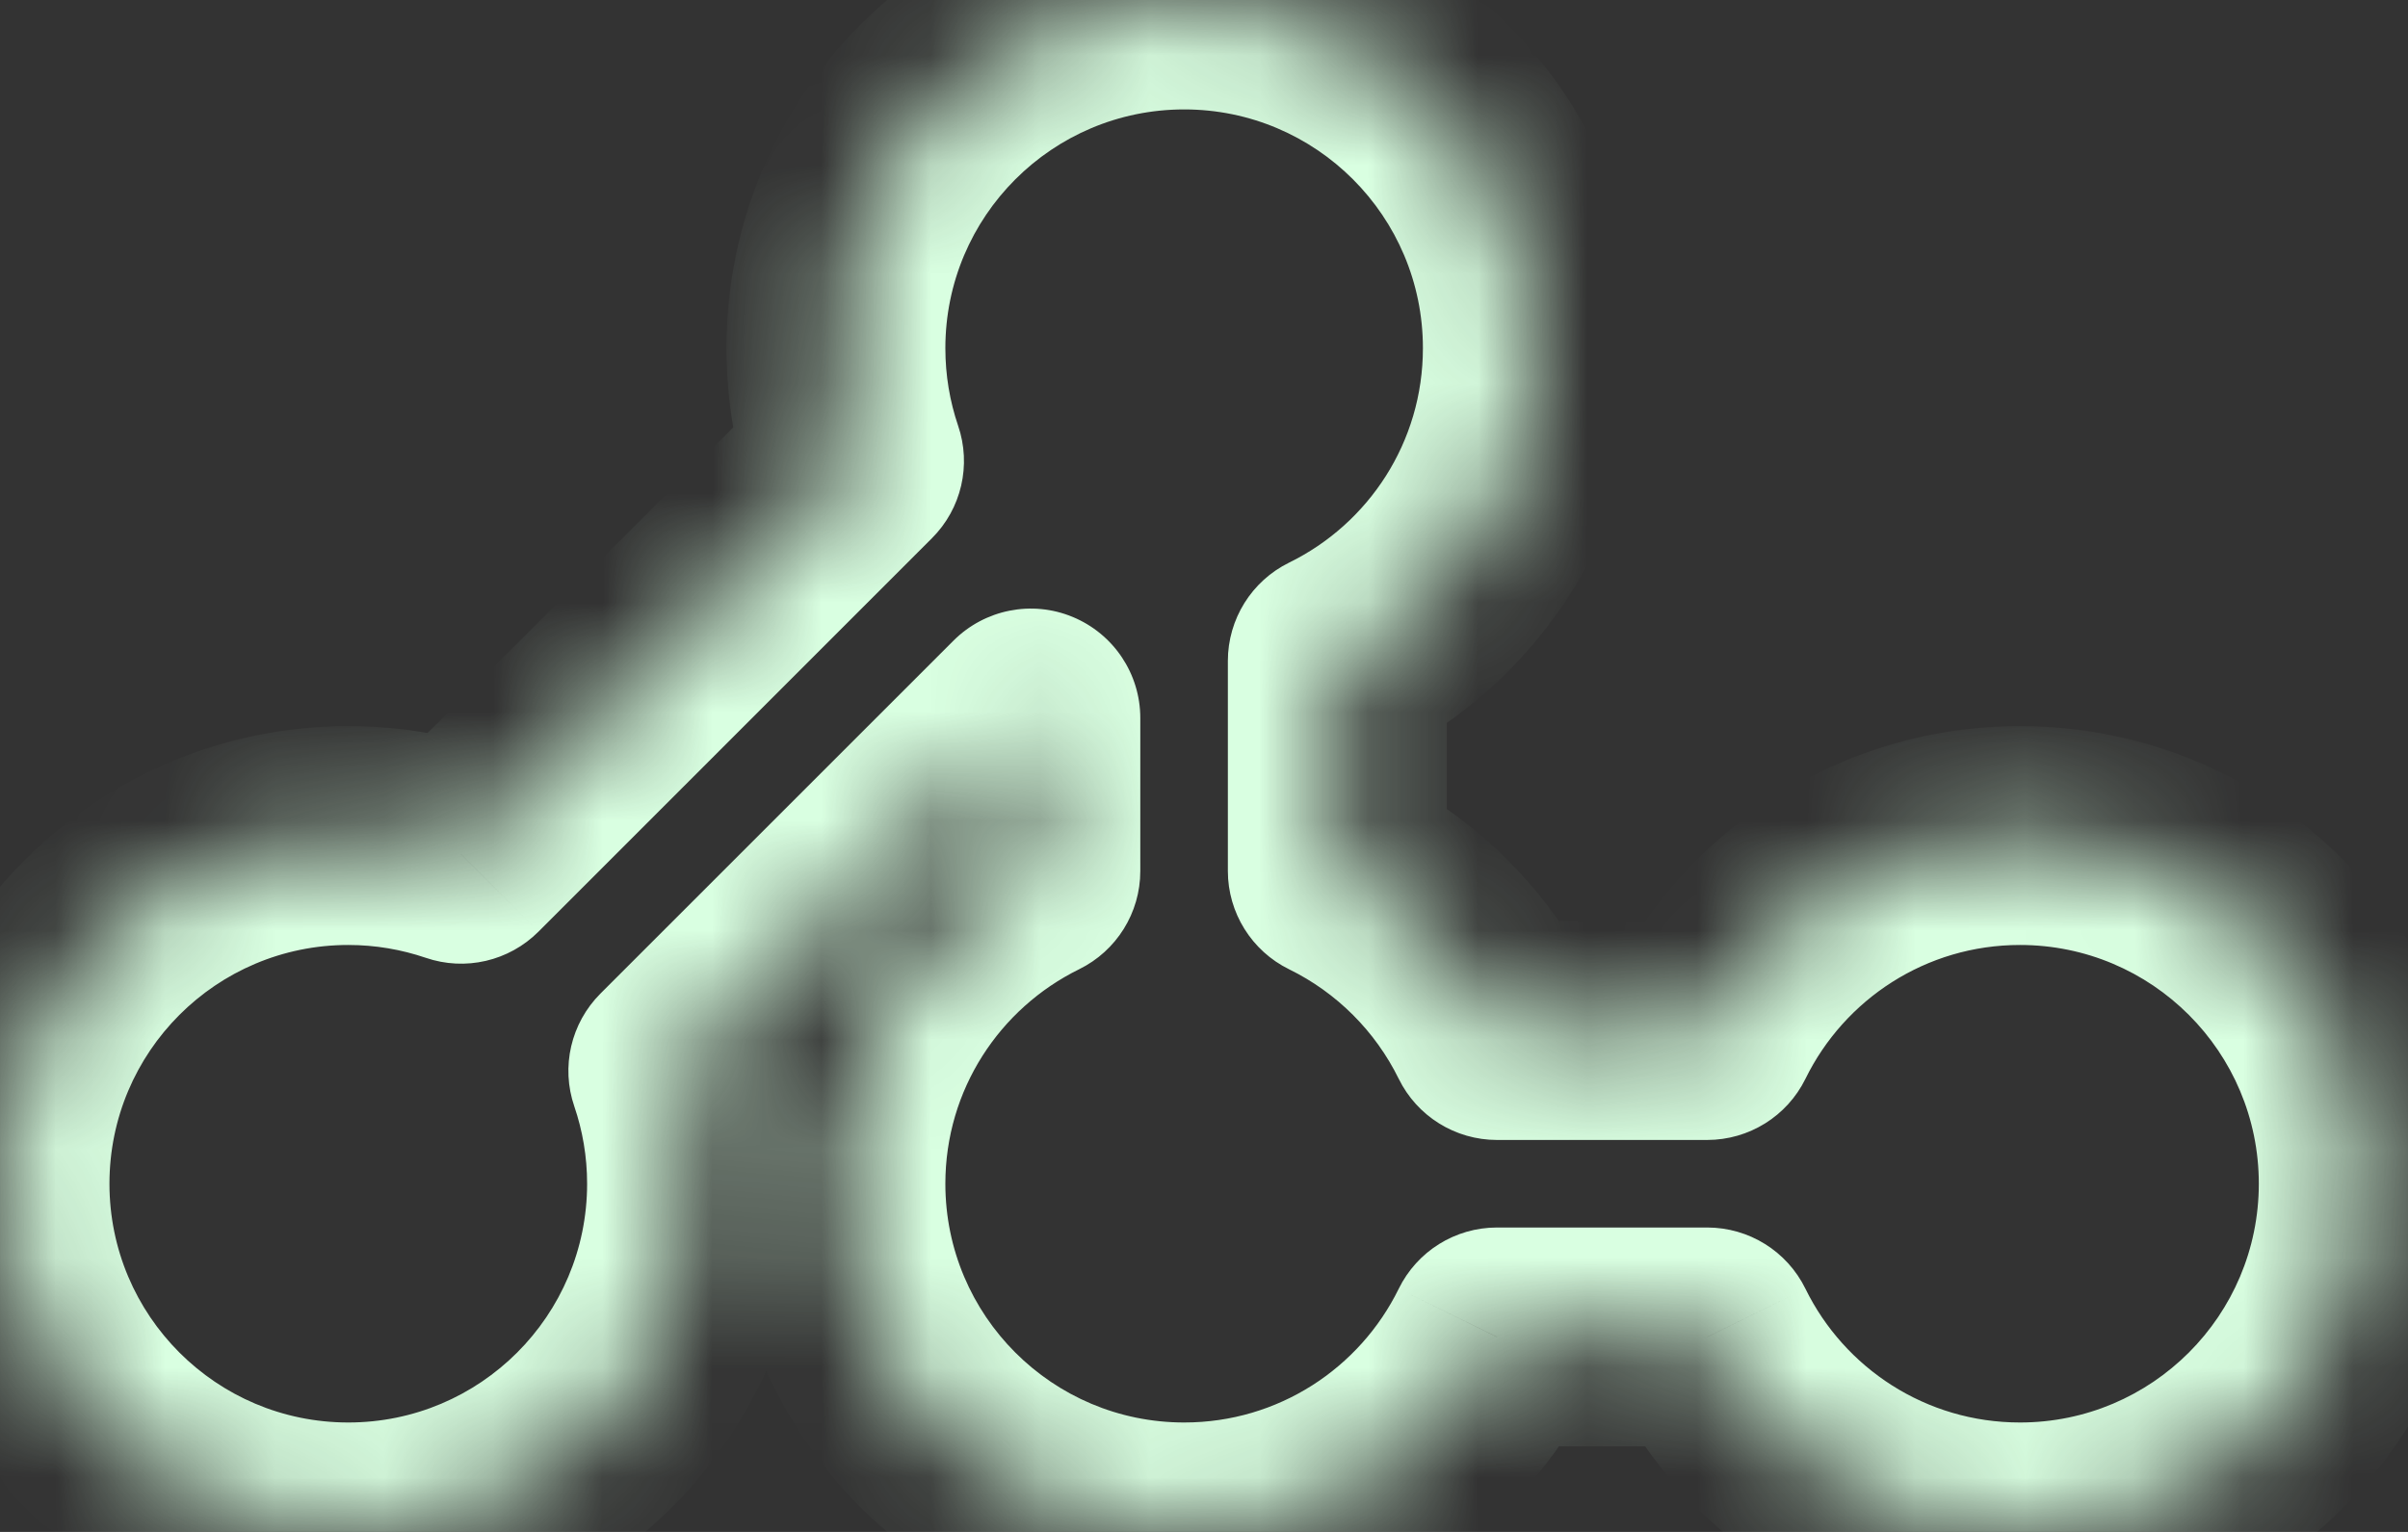 <svg width="22" height="14" viewBox="0 0 22 14" fill="none" xmlns="http://www.w3.org/2000/svg">
<rect x="0" y="0" width="22" height="14" fill="#333333" stroke="none"/>
<mask id="path-1-inside-1" fill="white">
<path fill-rule="evenodd" clip-rule="evenodd" d="M14 3.182C14 4.437 13.274 5.523 12.218 6.04V7.96C12.851 8.27 13.366 8.785 13.677 9.418H15.597C16.115 8.363 17.2 7.636 18.455 7.636C20.212 7.636 21.637 9.061 21.637 10.818C21.637 12.576 20.212 14 18.455 14C17.2 14 16.115 13.274 15.597 12.218H13.677C13.159 13.274 12.073 14 10.819 14C9.061 14 7.637 12.576 7.637 10.818C7.637 9.564 8.363 8.479 9.418 7.961V6.562L6.193 9.787C6.303 10.11 6.364 10.457 6.364 10.818C6.364 12.576 4.939 14 3.182 14C1.425 14 0 12.576 0 10.818C0 9.061 1.425 7.636 3.182 7.636C3.543 7.636 3.889 7.697 4.212 7.807L7.807 4.212C7.697 3.889 7.637 3.542 7.637 3.182C7.637 1.425 9.061 0 10.819 0C12.576 0 14 1.425 14 3.182Z"/>
</mask>
<path d="M12.218 6.04L11.777 5.142C11.435 5.31 11.218 5.659 11.218 6.04H12.218ZM12.218 7.96H11.218C11.218 8.341 11.435 8.69 11.777 8.858L12.218 7.96ZM13.677 9.418L12.779 9.859C12.947 10.201 13.295 10.418 13.677 10.418V9.418ZM15.597 9.418V10.418C15.979 10.418 16.327 10.201 16.495 9.859L15.597 9.418ZM15.597 12.218L16.495 11.778C16.327 11.435 15.979 11.218 15.597 11.218V12.218ZM13.677 12.218V11.218C13.295 11.218 12.947 11.435 12.779 11.778L13.677 12.218ZM9.418 7.961L9.859 8.858C10.201 8.69 10.418 8.342 10.418 7.961H9.418ZM9.418 6.562H10.418C10.418 6.157 10.174 5.793 9.8 5.638C9.427 5.483 8.997 5.569 8.711 5.855L9.418 6.562ZM6.193 9.787L5.486 9.08C5.216 9.35 5.123 9.75 5.247 10.111L6.193 9.787ZM4.212 7.807L3.889 8.753C4.25 8.877 4.65 8.784 4.92 8.514L4.212 7.807ZM7.807 4.212L8.514 4.919C8.784 4.65 8.877 4.25 8.753 3.889L7.807 4.212ZM12.658 6.938C14.043 6.259 15 4.833 15 3.182H13C13 4.041 12.504 4.786 11.777 5.142L12.658 6.938ZM13.218 7.96V6.04H11.218V7.96H13.218ZM14.574 8.978C14.166 8.146 13.49 7.47 12.658 7.062L11.777 8.858C12.212 9.071 12.566 9.425 12.779 9.859L14.574 8.978ZM15.597 8.418H13.677V10.418H15.597V8.418ZM18.455 6.636C16.805 6.636 15.379 7.593 14.7 8.978L16.495 9.859C16.851 9.133 17.596 8.636 18.455 8.636V6.636ZM22.637 10.818C22.637 8.509 20.765 6.636 18.455 6.636V8.636C19.66 8.636 20.637 9.613 20.637 10.818H22.637ZM18.455 15C20.765 15 22.637 13.128 22.637 10.818H20.637C20.637 12.023 19.66 13 18.455 13V15ZM14.699 12.659C15.379 14.043 16.804 15 18.455 15V13C17.596 13 16.851 12.504 16.495 11.778L14.699 12.659ZM13.677 13.218H15.597V11.218H13.677V13.218ZM10.819 15C12.469 15 13.895 14.043 14.574 12.659L12.779 11.778C12.423 12.504 11.678 13 10.819 13V15ZM6.637 10.818C6.637 13.128 8.509 15 10.819 15V13C9.614 13 8.637 12.023 8.637 10.818H6.637ZM8.977 7.063C7.593 7.743 6.637 9.168 6.637 10.818H8.637C8.637 9.959 9.133 9.215 9.859 8.858L8.977 7.063ZM8.418 6.562V7.961H10.418V6.562H8.418ZM6.9 10.494L10.125 7.269L8.711 5.855L5.486 9.08L6.9 10.494ZM5.247 10.111C5.322 10.331 5.364 10.569 5.364 10.818H7.364C7.364 10.345 7.285 9.889 7.139 9.463L5.247 10.111ZM5.364 10.818C5.364 12.023 4.387 13 3.182 13V15C5.491 15 7.364 13.128 7.364 10.818H5.364ZM3.182 13C1.977 13 1 12.023 1 10.818H-1C-1 13.128 0.872 15 3.182 15V13ZM1 10.818C1 9.613 1.977 8.636 3.182 8.636V6.636C0.872 6.636 -1 8.509 -1 10.818H1ZM3.182 8.636C3.431 8.636 3.668 8.678 3.889 8.753L4.536 6.861C4.11 6.715 3.654 6.636 3.182 6.636V8.636ZM7.1 3.505L3.505 7.1L4.92 8.514L8.514 4.919L7.1 3.505ZM6.637 3.182C6.637 3.654 6.715 4.11 6.861 4.536L8.753 3.889C8.678 3.668 8.637 3.431 8.637 3.182H6.637ZM10.819 -1C8.509 -1 6.637 0.872 6.637 3.182H8.637C8.637 1.977 9.614 1 10.819 1V-1ZM15 3.182C15 0.872 13.128 -1 10.819 -1V1C12.024 1 13 1.977 13 3.182H15Z" fill="#D9FFE1" mask="url(#path-1-inside-1)"/>
</svg>
